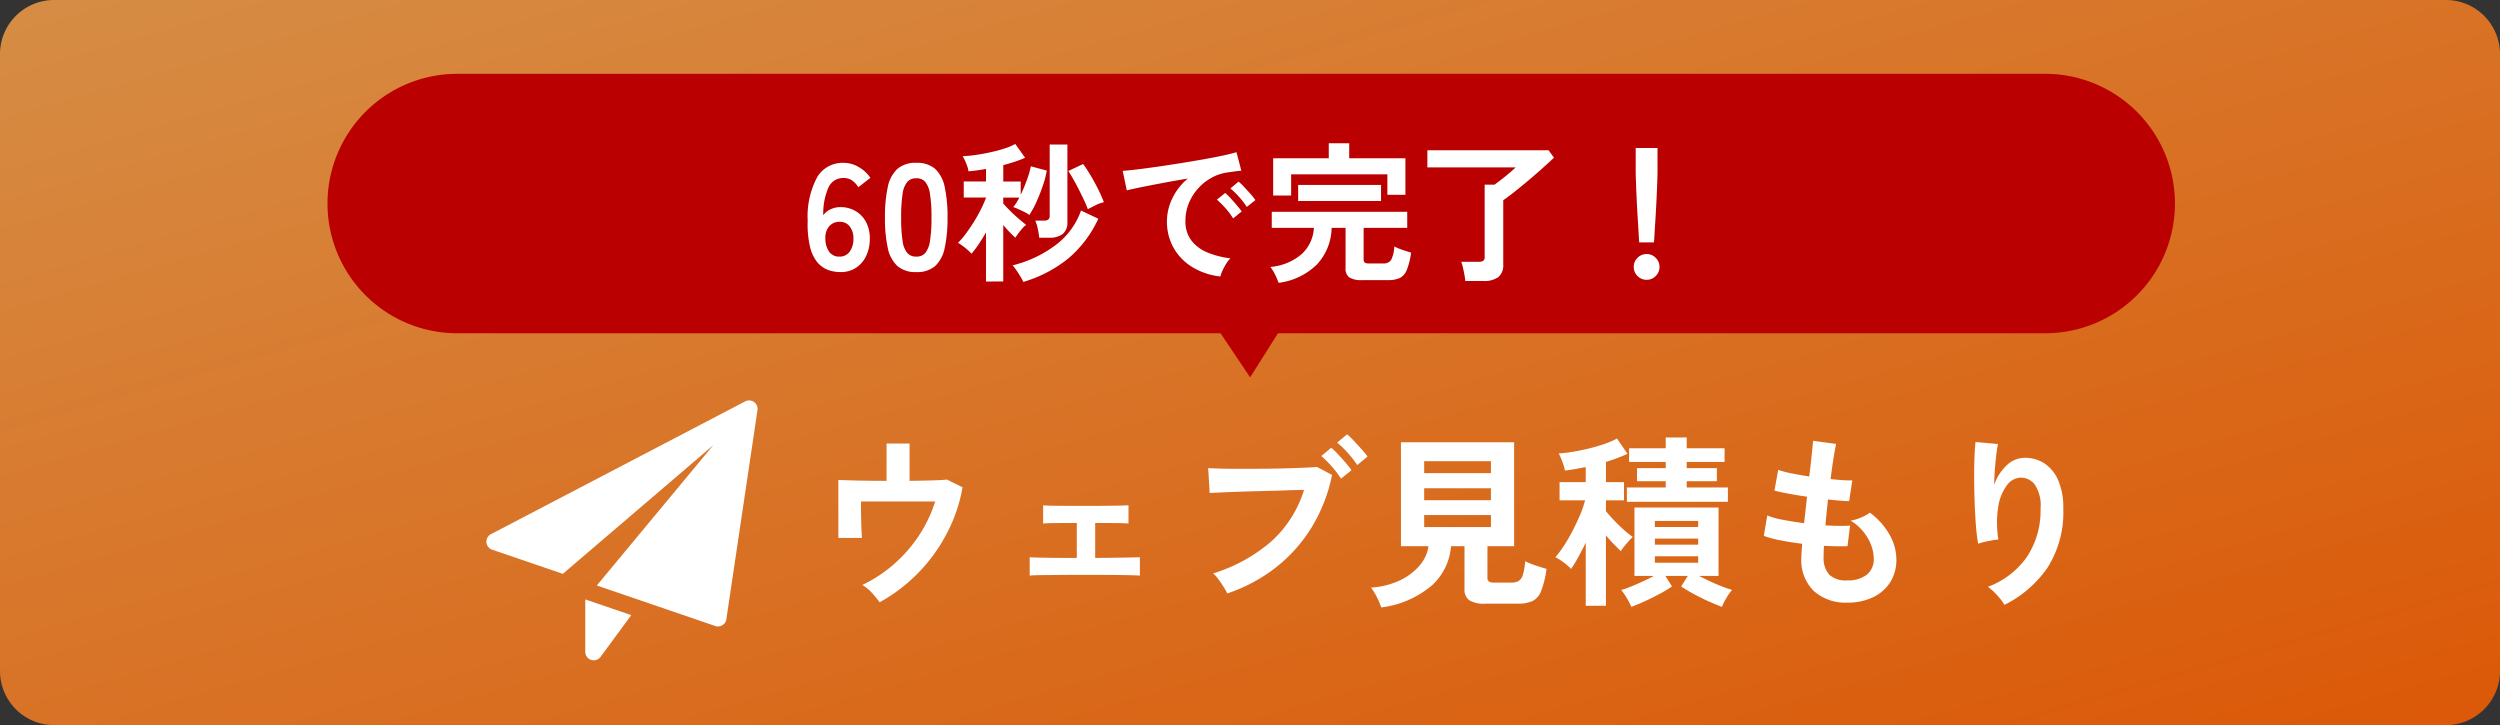 <svg xmlns="http://www.w3.org/2000/svg" xmlns:xlink="http://www.w3.org/1999/xlink" width="231" height="67" viewBox="0 0 231 67">
  <rect x="0" y="0" width="231" height="67" fill="#333333" stroke="none"/>
  <defs>
    <linearGradient id="linear-gradient" x1="1" y1="1" x2="0" gradientUnits="objectBoundingBox">
      <stop offset="0" stop-color="#db5807"/>
      <stop offset="1" stop-color="#d68d45"/>
    </linearGradient>
  </defs>
  <g id="グループ_79458" data-name="グループ 79458" transform="translate(-160 -493)">
    <g id="グループ_79383" data-name="グループ 79383" transform="translate(-717 -2877)">
      <path id="パス_39947" data-name="パス 39947" d="M5,0H226a5,5,0,0,1,5,5V62a5,5,0,0,1-5,5H5a5,5,0,0,1-5-5V5A5,5,0,0,1,5,0Z" transform="translate(877 3370)" fill="url(#linear-gradient)"/>
      <path id="パス_39949" data-name="パス 39949" d="M6.749.935A8.1,8.1,0,0,0,6.044.068a3.474,3.474,0,0,0-.893-.731A12.627,12.627,0,0,0,8.033-2.55a13.145,13.145,0,0,0,2.329-2.643,12.213,12.213,0,0,0,1.522-3.187H5.032q0,.595.009,1.283t.034,1.258q.026.57.043.825H2.941V-10.37q.646.034,1.861.059t2.593.026v-3.451H9.52v3.451q1.156-.017,2.091-.043t1.36-.076l1.445.714A14.293,14.293,0,0,1,13.4-6.332a15.478,15.478,0,0,1-1.734,2.975A15.41,15.41,0,0,1,9.384-.9,14.9,14.9,0,0,1,6.749.935ZM20.621-1.53v-1.7q.425.034,1.581.051t2.771.017v-3.23q-1.071,0-1.955.008t-1.156.043V-8.024q.391.034,1.436.043t2.559.009q1.462,0,2.507-.017t1.385-.034v1.683q-.272-.034-1.071-.043t-2.006-.008v3.23q1.547-.017,2.677-.034T30.8-3.23v1.7q-.408-.034-1.726-.051T25.789-1.6q-1.1,0-2.193.008l-1.9.017Q20.893-1.564,20.621-1.53ZM38.879.119a5.741,5.741,0,0,0-.323-.578q-.221-.357-.484-.714a3.4,3.4,0,0,0-.5-.561,14.9,14.9,0,0,0,5.347-2.933,10.586,10.586,0,0,0,3.052-4.785q-.8.017-1.811.051t-2.083.059q-1.071.025-2.049.059t-1.708.068l-1.071.051-.136-2.3q.493.034,1.3.051t1.777.017q.969,0,2.006-.008t2-.034q.96-.026,1.743-.059t1.241-.068l1.377.731a14.834,14.834,0,0,1-1.9,4.871A14,14,0,0,1,43.35-2.27,15.12,15.12,0,0,1,38.879.119ZM49.385-10.489a8.173,8.173,0,0,0-.859-1.131,9.523,9.523,0,0,0-.96-.96l.918-.765a6.231,6.231,0,0,1,.62.6q.366.391.714.791a6.313,6.313,0,0,1,.536.688Zm1.5-1.258a9,9,0,0,0-.875-1.122,8.792,8.792,0,0,0-.978-.952l.918-.765a6.231,6.231,0,0,1,.62.595q.365.391.722.791a7.107,7.107,0,0,1,.544.672Zm2.21,13.158a5.74,5.74,0,0,0-.4-.96,5.331,5.331,0,0,0-.535-.875,7.338,7.338,0,0,0,2.584-.629A5.5,5.5,0,0,0,56.6-2.405a3.558,3.558,0,0,0,.875-1.845h-2.55v-9.6H65.382v9.6H62.917v2.89a.457.457,0,0,0,.128.374.858.858,0,0,0,.5.1h1.581a1.236,1.236,0,0,0,.706-.17,1.062,1.062,0,0,0,.374-.6,6.343,6.343,0,0,0,.2-1.207,6.043,6.043,0,0,0,.944.391q.6.2,1.028.323a8.851,8.851,0,0,1-.5,2.04,1.7,1.7,0,0,1-.807.935,3.3,3.3,0,0,1-1.377.238H62.73a2.607,2.607,0,0,1-1.5-.323,1.249,1.249,0,0,1-.434-1.071V-4.25H59.551A5.448,5.448,0,0,1,57.8-.638,8.9,8.9,0,0,1,53.091,1.411Zm3.978-7.429H63.24V-7.123H57.069Zm0-2.482H63.24V-9.6H57.069Zm0-2.5H63.24v-1.1H57.069ZM76.211,1.36A6.362,6.362,0,0,0,75.8.553,5.51,5.51,0,0,0,75.276-.2q.357-.1.876-.306T77.24-.978q.57-.263,1.063-.519H76.5V-7.82h7.769V-1.5h-1.8q.493.255,1.063.519t1.1.468q.527.2.884.306a5.512,5.512,0,0,0-.527.757,6.363,6.363,0,0,0-.408.808Q84,1.139,83.3.825T81.949.153q-.654-.357-1.131-.68L81.43-1.5H79.356l.612.969a11.177,11.177,0,0,1-1.122.68q-.663.357-1.351.672T76.211,1.36ZM72,1.258V-4.573q-.357.731-.714,1.377a11.41,11.41,0,0,1-.646,1.054,2.98,2.98,0,0,0-.425-.408q-.272-.221-.553-.408a3.507,3.507,0,0,0-.467-.272,9.854,9.854,0,0,0,.773-1.037,14.758,14.758,0,0,0,.8-1.369q.382-.74.7-1.479a8.918,8.918,0,0,0,.467-1.368H69.581v-1.683H72V-11.56q-.51.1-.994.187t-.926.136a5.024,5.024,0,0,0-.229-.782,5.625,5.625,0,0,0-.349-.8,12.185,12.185,0,0,0,1.36-.161q.748-.128,1.5-.314t1.411-.417a7.25,7.25,0,0,0,1.114-.484l.969,1.411a14.7,14.7,0,0,1-1.989.748v1.87h1.666v1.683H73.865v1q.289.357.74.833t.926.9a7.09,7.09,0,0,0,.816.646,4.932,4.932,0,0,0-.374.383q-.221.247-.425.5a4.083,4.083,0,0,0-.306.425q-.272-.255-.646-.638t-.731-.807V1.258ZM75.8-8.347V-9.673H79.39v-.578H76.738v-1.207H79.39v-.578H76.007v-1.258H79.39v-1h1.938v1h3.5v1.258h-3.5v.578h2.788v1.207H81.328v.578h3.808v1.326ZM78.387-2.72h4v-.595h-4Zm0-1.666h4v-.561h-4Zm0-1.632h4v-.561h-4ZM96.169.969A4.4,4.4,0,0,1,93.1-.085a3.943,3.943,0,0,1-1.181-3.043q0-.238.025-.578T92-4.471q-1.088-.136-2.032-.323A9.631,9.631,0,0,1,88.451-5.2l.323-1.887a7.182,7.182,0,0,0,1.437.4q.927.178,1.964.314.068-.595.136-1.207t.136-1.241q-.935-.136-1.751-.289t-1.258-.272l.34-1.921a8.495,8.495,0,0,0,1.19.315q.782.161,1.683.3.136-1.105.229-1.989t.128-1.309l2.125.289q-.1.459-.238,1.317t-.272,1.93q.612.068,1.139.1a7.858,7.858,0,0,0,.867.017l-.289,1.921q-.323,0-.833-.043t-1.122-.11q-.068.612-.128,1.207t-.11,1.19q.68.034,1.267.043t1.011-.025l-.238,1.9q-.459.017-1.012.009T94.01-4.284q-.017.289-.025.552t-.008.5A2.3,2.3,0,0,0,94.5-1.615a2.242,2.242,0,0,0,1.666.527,2.814,2.814,0,0,0,1.793-.518,1.825,1.825,0,0,0,.655-1.522,3.832,3.832,0,0,0-.527-1.819,4.612,4.612,0,0,0-1.615-1.666,3.909,3.909,0,0,0,1-.3,3.591,3.591,0,0,0,.782-.434,6.536,6.536,0,0,1,1.819,2.04,4.647,4.647,0,0,1,.629,2.261A3.839,3.839,0,0,1,100.122-.9,3.834,3.834,0,0,1,98.515.484,5.407,5.407,0,0,1,96.169.969Zm14.518.2a5.409,5.409,0,0,0-.68-.892,5.416,5.416,0,0,0-.85-.773,7.625,7.625,0,0,0,3.6-2.754,7.712,7.712,0,0,0,1.267-4.488,3.411,3.411,0,0,0-.57-2.252,1.622,1.622,0,0,0-1.368-.587,1.649,1.649,0,0,0-1.173.705,4.385,4.385,0,0,0-.791,1.929,9.454,9.454,0,0,0,.008,3.077,6.256,6.256,0,0,0-.62.085q-.382.068-.731.153a4.162,4.162,0,0,0-.518.153,15.367,15.367,0,0,1-.2-1.581q-.077-.952-.119-2.057t-.051-2.21q-.009-1.105.025-2.04t.1-1.513l2.074.187q-.085.408-.161,1.046t-.128,1.352q-.051.714-.068,1.377a4.58,4.58,0,0,1,1.131-1.776,2.4,2.4,0,0,1,1.641-.722,3.277,3.277,0,0,1,1.853.5,3.51,3.51,0,0,1,1.292,1.564,6.3,6.3,0,0,1,.476,2.609A9.579,9.579,0,0,1,114.691-2.3,10.469,10.469,0,0,1,110.687,1.173Z" transform="translate(951.523 3424.716)" fill="#fff"/>
      <path id="パス_39886" data-name="パス 39886" d="M11.986,0H158.717a11.986,11.986,0,1,1,0,23.971H87.935l-2.576,4.074-2.731-4.074H11.986A11.986,11.986,0,0,1,11.986,0Z" transform="translate(907.152 3376.822)" fill="#ba0000"/>
      <path id="パス_39950" data-name="パス 39950" d="M3.654.14A3.325,3.325,0,0,1,2.5-.063a2.361,2.361,0,0,1-.987-.714A3.578,3.578,0,0,1,.84-2.219a9.245,9.245,0,0,1-.21-2.4,7.69,7.69,0,0,1,.9-4.053A2.743,2.743,0,0,1,3.948-9.954a2.728,2.728,0,0,1,1.414.4,3.24,3.24,0,0,1,1.064.987L5.306-7.7a2.058,2.058,0,0,0-.581-.63,1.347,1.347,0,0,0-.777-.224,1.481,1.481,0,0,0-1.393.868A5.932,5.932,0,0,0,2.072-5.11a1.611,1.611,0,0,1,.679-.553,2.108,2.108,0,0,1,.889-.2,2.741,2.741,0,0,1,1.4.357A2.561,2.561,0,0,1,6.013-4.5,3.171,3.171,0,0,1,6.37-2.954a3.644,3.644,0,0,1-.336,1.6,2.655,2.655,0,0,1-.945,1.1A2.559,2.559,0,0,1,3.654.14Zm-.1-1.428a1.126,1.126,0,0,0,.959-.462,1.969,1.969,0,0,0,.343-1.2,1.746,1.746,0,0,0-.343-1.127,1.1,1.1,0,0,0-.9-.427A1.244,1.244,0,0,0,2.6-4.074,1.6,1.6,0,0,0,2.268-2.94a2.066,2.066,0,0,0,.364,1.225A1.111,1.111,0,0,0,3.556-1.288ZM10.668.14a2.543,2.543,0,0,1-1.75-.56A3.115,3.115,0,0,1,8.029-2.1,12.7,12.7,0,0,1,7.77-4.9a12.8,12.8,0,0,1,.259-2.807,3.121,3.121,0,0,1,.889-1.687,2.543,2.543,0,0,1,1.75-.56,2.516,2.516,0,0,1,1.743.56,3.146,3.146,0,0,1,.882,1.687A12.8,12.8,0,0,1,13.552-4.9a12.7,12.7,0,0,1-.259,2.8,3.141,3.141,0,0,1-.882,1.68A2.516,2.516,0,0,1,10.668.14Zm0-1.428a1.055,1.055,0,0,0,.819-.329,2.248,2.248,0,0,0,.441-1.113,13.025,13.025,0,0,0,.14-2.17,13.137,13.137,0,0,0-.14-2.184A2.248,2.248,0,0,0,11.487-8.2a1.055,1.055,0,0,0-.819-.329,1.077,1.077,0,0,0-.826.329A2.164,2.164,0,0,0,9.4-7.084,13.816,13.816,0,0,0,9.268-4.9,13.7,13.7,0,0,0,9.4-2.73a2.164,2.164,0,0,0,.441,1.113A1.077,1.077,0,0,0,10.668-1.288Zm6.44,2.3V-3.528q-.336.588-.686,1.106a8.683,8.683,0,0,1-.658.868,2.812,2.812,0,0,0-.336-.336q-.224-.2-.476-.385a3.6,3.6,0,0,0-.434-.287,6.639,6.639,0,0,0,.707-.819q.371-.5.735-1.078t.665-1.176a9.941,9.941,0,0,0,.483-1.1v-.014H15.05V-8.232h2.058V-9.394q-.434.084-.847.14t-.777.084a1.9,1.9,0,0,0-.1-.434q-.091-.266-.21-.532a3.012,3.012,0,0,0-.231-.434,10.994,10.994,0,0,0,1.155-.105q.665-.091,1.372-.245t1.323-.35A5.088,5.088,0,0,0,19.81-11.7l.91,1.274a8.813,8.813,0,0,1-.917.357q-.525.175-1.1.329v1.512h1.61V-7q.308-.644.567-1.358a8.943,8.943,0,0,0,.371-1.274l1.47.392a8.375,8.375,0,0,1-.364,1.407q-.266.777-.595,1.5a8.331,8.331,0,0,1-.651,1.2,2.474,2.474,0,0,0-.448-.273q-.294-.147-.588-.28a3.325,3.325,0,0,0-.448-.175,3.561,3.561,0,0,0,.28-.392q.14-.224.28-.49H18.7V-6.2q.238.28.616.658t.784.728q.406.35.714.588a2.255,2.255,0,0,0-.35.336q-.2.224-.371.455a4.14,4.14,0,0,0-.273.4q-.224-.2-.525-.511T18.7-4.214V1.008Zm4.914-4.046a6.421,6.421,0,0,0-.133-.833,3.607,3.607,0,0,0-.231-.749h.8a.666.666,0,0,0,.406-.1.439.439,0,0,0,.126-.364v-6.566h1.638v7.14a1.378,1.378,0,0,1-.42,1.12,2.009,2.009,0,0,1-1.3.35ZM20.552,1.05a4.25,4.25,0,0,0-.266-.5q-.182-.3-.378-.588a3.147,3.147,0,0,0-.35-.441,10.972,10.972,0,0,0,4.081-1.953,6.8,6.8,0,0,0,2.247-3.115l1.6.756a10.687,10.687,0,0,1-2.751,3.654A12.021,12.021,0,0,1,20.552,1.05Zm5.964-6.72q-.126-.35-.343-.819T25.7-7.455q-.252-.5-.511-.959T24.71-9.2l1.372-.644q.322.434.686,1.043t.693,1.267A12.8,12.8,0,0,1,28-6.314a3.081,3.081,0,0,0-.756.273Q26.8-5.824,26.516-5.67ZM38.766.546A6.234,6.234,0,0,1,36.19-.308a4.929,4.929,0,0,1-1.743-1.778,4.939,4.939,0,0,1-.623-2.492,4.9,4.9,0,0,1,.483-2.058A5.341,5.341,0,0,1,35.756-8.5q-1.12.182-2.233.392t-2.016.392q-.9.182-1.393.308l-.378-1.806q.462-.028,1.281-.126t1.848-.245q1.029-.147,2.128-.322t2.128-.357q1.029-.182,1.848-.357t1.281-.315L40.7-9.226q-.224.014-.539.056t-.707.1a4.182,4.182,0,0,0-1.47.476,4.772,4.772,0,0,0-1.253.98,4.679,4.679,0,0,0-.875,1.372,4.275,4.275,0,0,0-.322,1.666,2.864,2.864,0,0,0,.546,1.792,3.582,3.582,0,0,0,1.491,1.113,7.8,7.8,0,0,0,2.121.539,2.925,2.925,0,0,0-.406.525,5.163,5.163,0,0,0-.336.63A2.623,2.623,0,0,0,38.766.546ZM41.2-5.88a6.435,6.435,0,0,0-.707-.924,7.24,7.24,0,0,0-.805-.784l.756-.63a5.132,5.132,0,0,1,.511.49q.3.322.595.651A4.834,4.834,0,0,1,42-6.51Zm-1.26,1.064a6.247,6.247,0,0,0-.7-.938,8,8,0,0,0-.8-.8l.77-.616a4.7,4.7,0,0,1,.5.49q.294.322.581.658a7.119,7.119,0,0,1,.441.56Zm4.2,5.95a6.5,6.5,0,0,0-.315-.742,3.879,3.879,0,0,0-.441-.728,5.058,5.058,0,0,0,2.919-1.211,3.538,3.538,0,0,0,1.1-2.4H43.512V-5.432H56.028v1.484H52v2.912a.371.371,0,0,0,.1.294.67.67,0,0,0,.406.084h1.288a.825.825,0,0,0,.742-.315,3,3,0,0,0,.294-1.253,5.817,5.817,0,0,0,.742.308q.476.168.812.252a6.474,6.474,0,0,1-.4,1.617,1.385,1.385,0,0,1-.651.742,2.623,2.623,0,0,1-1.092.189h-2.38A2.069,2.069,0,0,1,50.673.63a.99.99,0,0,1-.343-.854V-3.948H49.042A5.09,5.09,0,0,1,47.7-.581,6.126,6.126,0,0,1,44.142,1.134Zm-.5-8.064v-3.444h5.138V-11.76h1.89v1.386H55.86V-7H54.194V-8.89H45.3v1.96Zm2.31.5V-7.91h7.658v1.484ZM61.39.966a4.9,4.9,0,0,0-.077-.581q-.063-.343-.14-.672a3.263,3.263,0,0,0-.161-.525h1.6A.807.807,0,0,0,63.049-.9a.443.443,0,0,0,.133-.385v-6.65h.91q.266-.2.63-.476T65.45-9q.364-.308.6-.532H57.89v-1.582h11.2l.5.686q-.448.42-1.057.966T67.263-8.358q-.665.56-1.281,1.05T64.9-6.5V-.56A1.4,1.4,0,0,1,64.449.6a2.209,2.209,0,0,1-1.393.364ZM77.462-2.6q-.028-.434-.07-1.141T77.3-5.271q-.049-.819-.084-1.61t-.056-1.4q-.021-.609-.021-.875v-2.17h2.016v2.17q0,.266-.021.875t-.056,1.4q-.035.791-.084,1.61T78.9-3.745q-.042.707-.07,1.141ZM78.148.854a1.146,1.146,0,0,1-.84-.35,1.146,1.146,0,0,1-.35-.84,1.146,1.146,0,0,1,.35-.84,1.146,1.146,0,0,1,.84-.35,1.146,1.146,0,0,1,.84.35,1.146,1.146,0,0,1,.35.84,1.146,1.146,0,0,1-.35.84A1.146,1.146,0,0,1,78.148.854Z" transform="translate(951 3395)" fill="#fff"/>
    </g>
    <g id="グループ_79415" data-name="グループ 79415" transform="translate(204.944 530)">
      <path id="パス_39935" data-name="パス 39935" d="M8.75,17.612v4.842a.783.783,0,0,0,1.414.464L13,19.063Z" transform="translate(0.385 0.775)" fill="#fff"/>
      <path id="パス_39936" data-name="パス 39936" d="M24.727.145A.783.783,0,0,0,23.91.089L.421,12.356a.783.783,0,0,0,.109,1.435l6.53,2.232L20.966,4.132,10.2,17.1l10.944,3.741a.8.8,0,0,0,.253.042.782.782,0,0,0,.775-.667L25.047.9a.784.784,0,0,0-.321-.754Z" transform="translate(0 0)" fill="#fff"/>
    </g>
  </g>
</svg>
